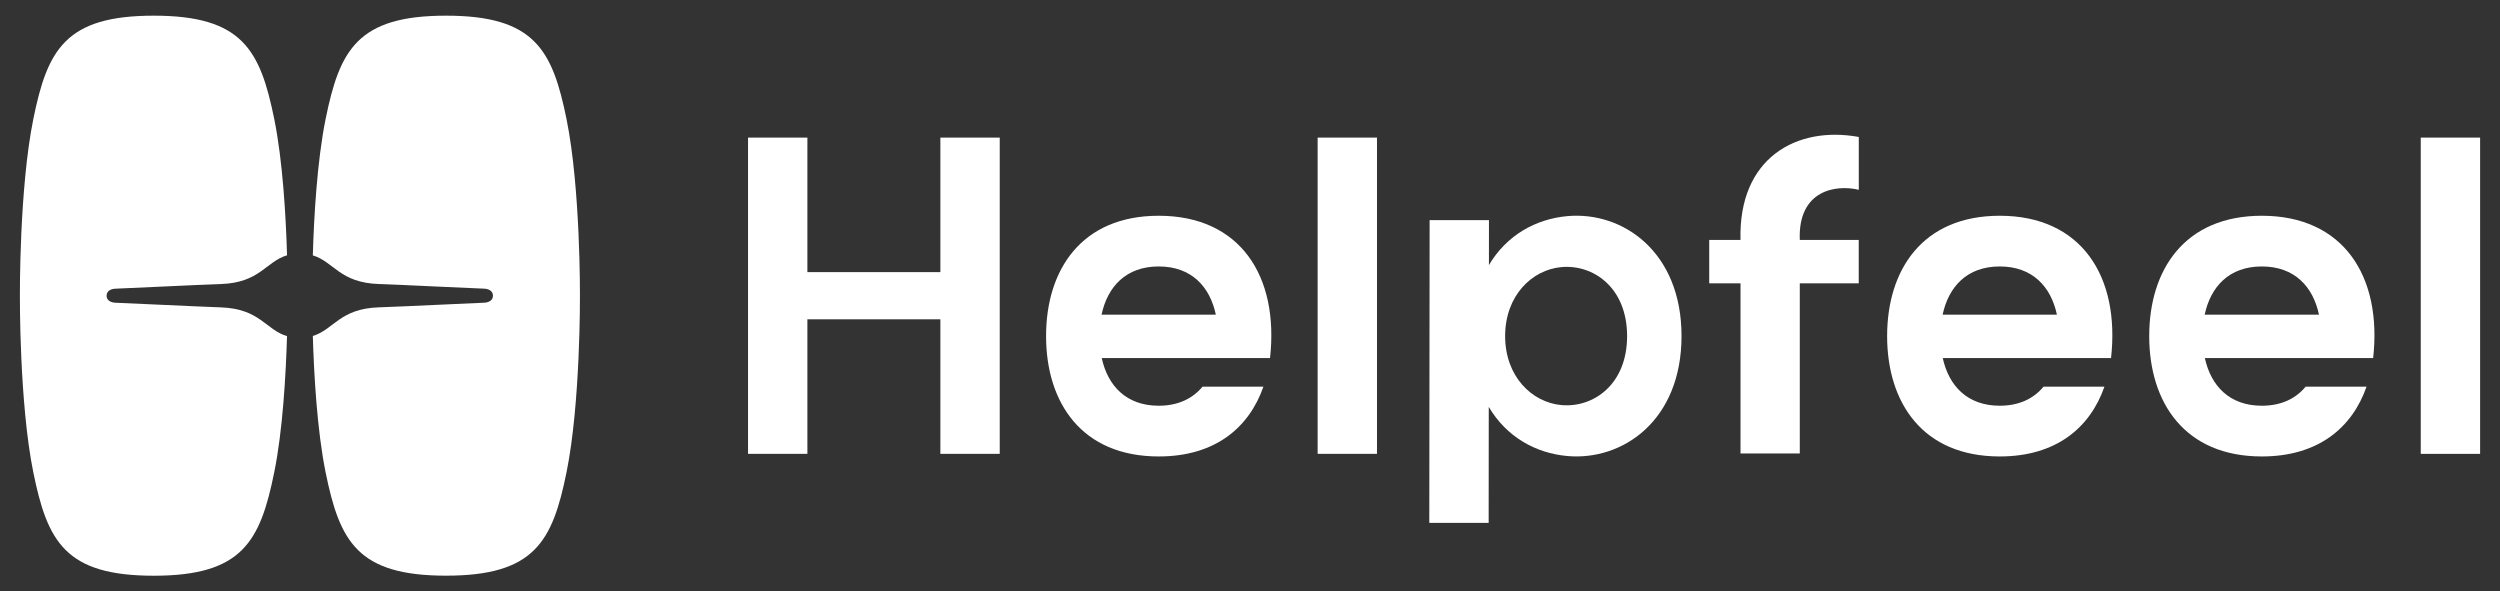 <svg width="93" height="22" viewBox="0 0 93 22" fill="none" xmlns="http://www.w3.org/2000/svg">
<rect x="0" y="0" width="93" height="22" fill="#333333" stroke="none"/>
<g clip-path="url(#clip0_2120_414)">
<path d="M51.224 5.119H49.016V16.883H51.224V5.119Z" fill="#fff"/>
<path d="M34.982 5.119V10.123H30.035V5.119H27.827V16.883H30.035V11.878H34.982V16.883H37.19V5.119H34.982Z" fill="#fff"/>
<path d="M58.303 8.04C57.126 8.147 56.044 8.752 55.388 9.86L55.389 8.19H53.182L53.17 19.45H55.378L55.382 15.136C56.038 16.25 57.123 16.858 58.303 16.964C60.355 17.149 62.553 15.652 62.553 12.501C62.553 9.353 60.355 7.853 58.303 8.04ZM58.084 15.069C56.987 14.969 55.991 14.005 55.991 12.503C55.991 10.999 56.987 10.035 58.084 9.936C59.264 9.829 60.528 10.692 60.528 12.503C60.528 14.314 59.264 15.175 58.084 15.069Z" fill="#fff"/>
<path d="M47.245 13.32C47.584 10.28 46.142 8.026 43.105 8.026C40.234 8.026 38.914 10.031 38.914 12.503C38.914 14.976 40.236 16.98 43.105 16.98C45.196 16.98 46.463 15.916 46.999 14.385H44.733C44.369 14.823 43.833 15.093 43.105 15.093C41.895 15.093 41.211 14.351 40.984 13.32H47.245ZM40.978 11.705C41.2 10.664 41.887 9.912 43.104 9.912C44.321 9.912 45.009 10.664 45.229 11.705H40.978Z" fill="#fff"/>
<path d="M92.26 5.119H90.052V16.883H92.26V5.119Z" fill="#fff"/>
<path d="M88.281 13.32C88.62 10.28 87.178 8.026 84.141 8.026C81.271 8.026 79.951 10.031 79.951 12.503C79.951 14.976 81.272 16.98 84.141 16.98C86.232 16.98 87.499 15.916 88.035 14.385H85.769C85.406 14.823 84.869 15.093 84.141 15.093C82.932 15.093 82.247 14.351 82.02 13.32H88.281ZM82.014 11.705C82.236 10.664 82.923 9.912 84.14 9.912C85.357 9.912 86.045 10.664 86.266 11.705H82.014Z" fill="#fff"/>
<path d="M78.531 13.32C78.87 10.28 77.428 8.026 74.391 8.026C71.521 8.026 70.201 10.031 70.201 12.503C70.201 14.976 71.522 16.98 74.391 16.98C76.482 16.98 77.749 15.916 78.285 14.385H76.019C75.656 14.823 75.119 15.093 74.391 15.093C73.182 15.093 72.497 14.351 72.27 13.32H78.531ZM72.266 11.705C72.488 10.664 73.174 9.912 74.391 9.912C75.608 9.912 76.296 10.664 76.517 11.705H72.266Z" fill="#fff"/>
<path d="M69.147 7.061V5.095C66.824 4.671 64.665 5.882 64.747 8.925H63.583V10.541H64.747C64.747 13.023 64.747 16.869 64.747 16.869H66.952C66.952 16.869 66.952 12.931 66.952 10.541H69.145V8.925H66.952C66.879 7.06 68.312 6.857 69.147 7.061Z" fill="#fff"/>
<path d="M8.21 11.434C7.182 11.399 4.999 11.286 4.299 11.262C4.149 11.256 3.965 11.193 3.965 11.001C3.965 10.808 4.149 10.743 4.299 10.739C4.997 10.714 7.182 10.601 8.21 10.567C9.677 10.517 9.886 9.731 10.678 9.497C10.637 8.096 10.521 5.996 10.202 4.427C9.679 1.856 9.015 0.583 5.72 0.583C2.428 0.583 1.763 1.856 1.24 4.426C0.717 6.997 0.74 11.001 0.74 11.001C0.74 11.001 0.717 15.005 1.24 17.574C1.763 20.145 2.428 21.417 5.72 21.417C9.013 21.417 9.679 20.144 10.201 17.574C10.52 16.006 10.636 13.905 10.677 12.504C9.886 12.272 9.677 11.484 8.21 11.434Z" fill="#fff"/>
<path d="M21.074 4.426C20.551 1.856 19.886 0.583 16.593 0.583C13.301 0.583 12.635 1.856 12.113 4.426C11.794 5.996 11.678 8.099 11.637 9.5C12.419 9.737 12.633 10.517 14.093 10.566C15.122 10.601 17.305 10.714 18.005 10.738C18.155 10.743 18.338 10.807 18.338 10.999C18.338 11.192 18.155 11.256 18.005 11.261C17.306 11.286 15.122 11.399 14.093 11.433C12.633 11.481 12.419 12.262 11.637 12.498C11.678 13.899 11.794 16.003 12.113 17.573C12.636 20.144 13.301 21.415 16.593 21.415C19.886 21.415 20.552 20.142 21.074 17.573C21.597 15.003 21.574 10.999 21.574 10.999C21.574 10.999 21.597 6.997 21.074 4.426Z" fill="#fff"/>
</g>
<defs>
<clipPath id="clip0_2120_414">
<rect width="91.52" height="20.833" fill="white" transform="translate(0.74 0.583)"/>
</clipPath>
</defs>
</svg>
